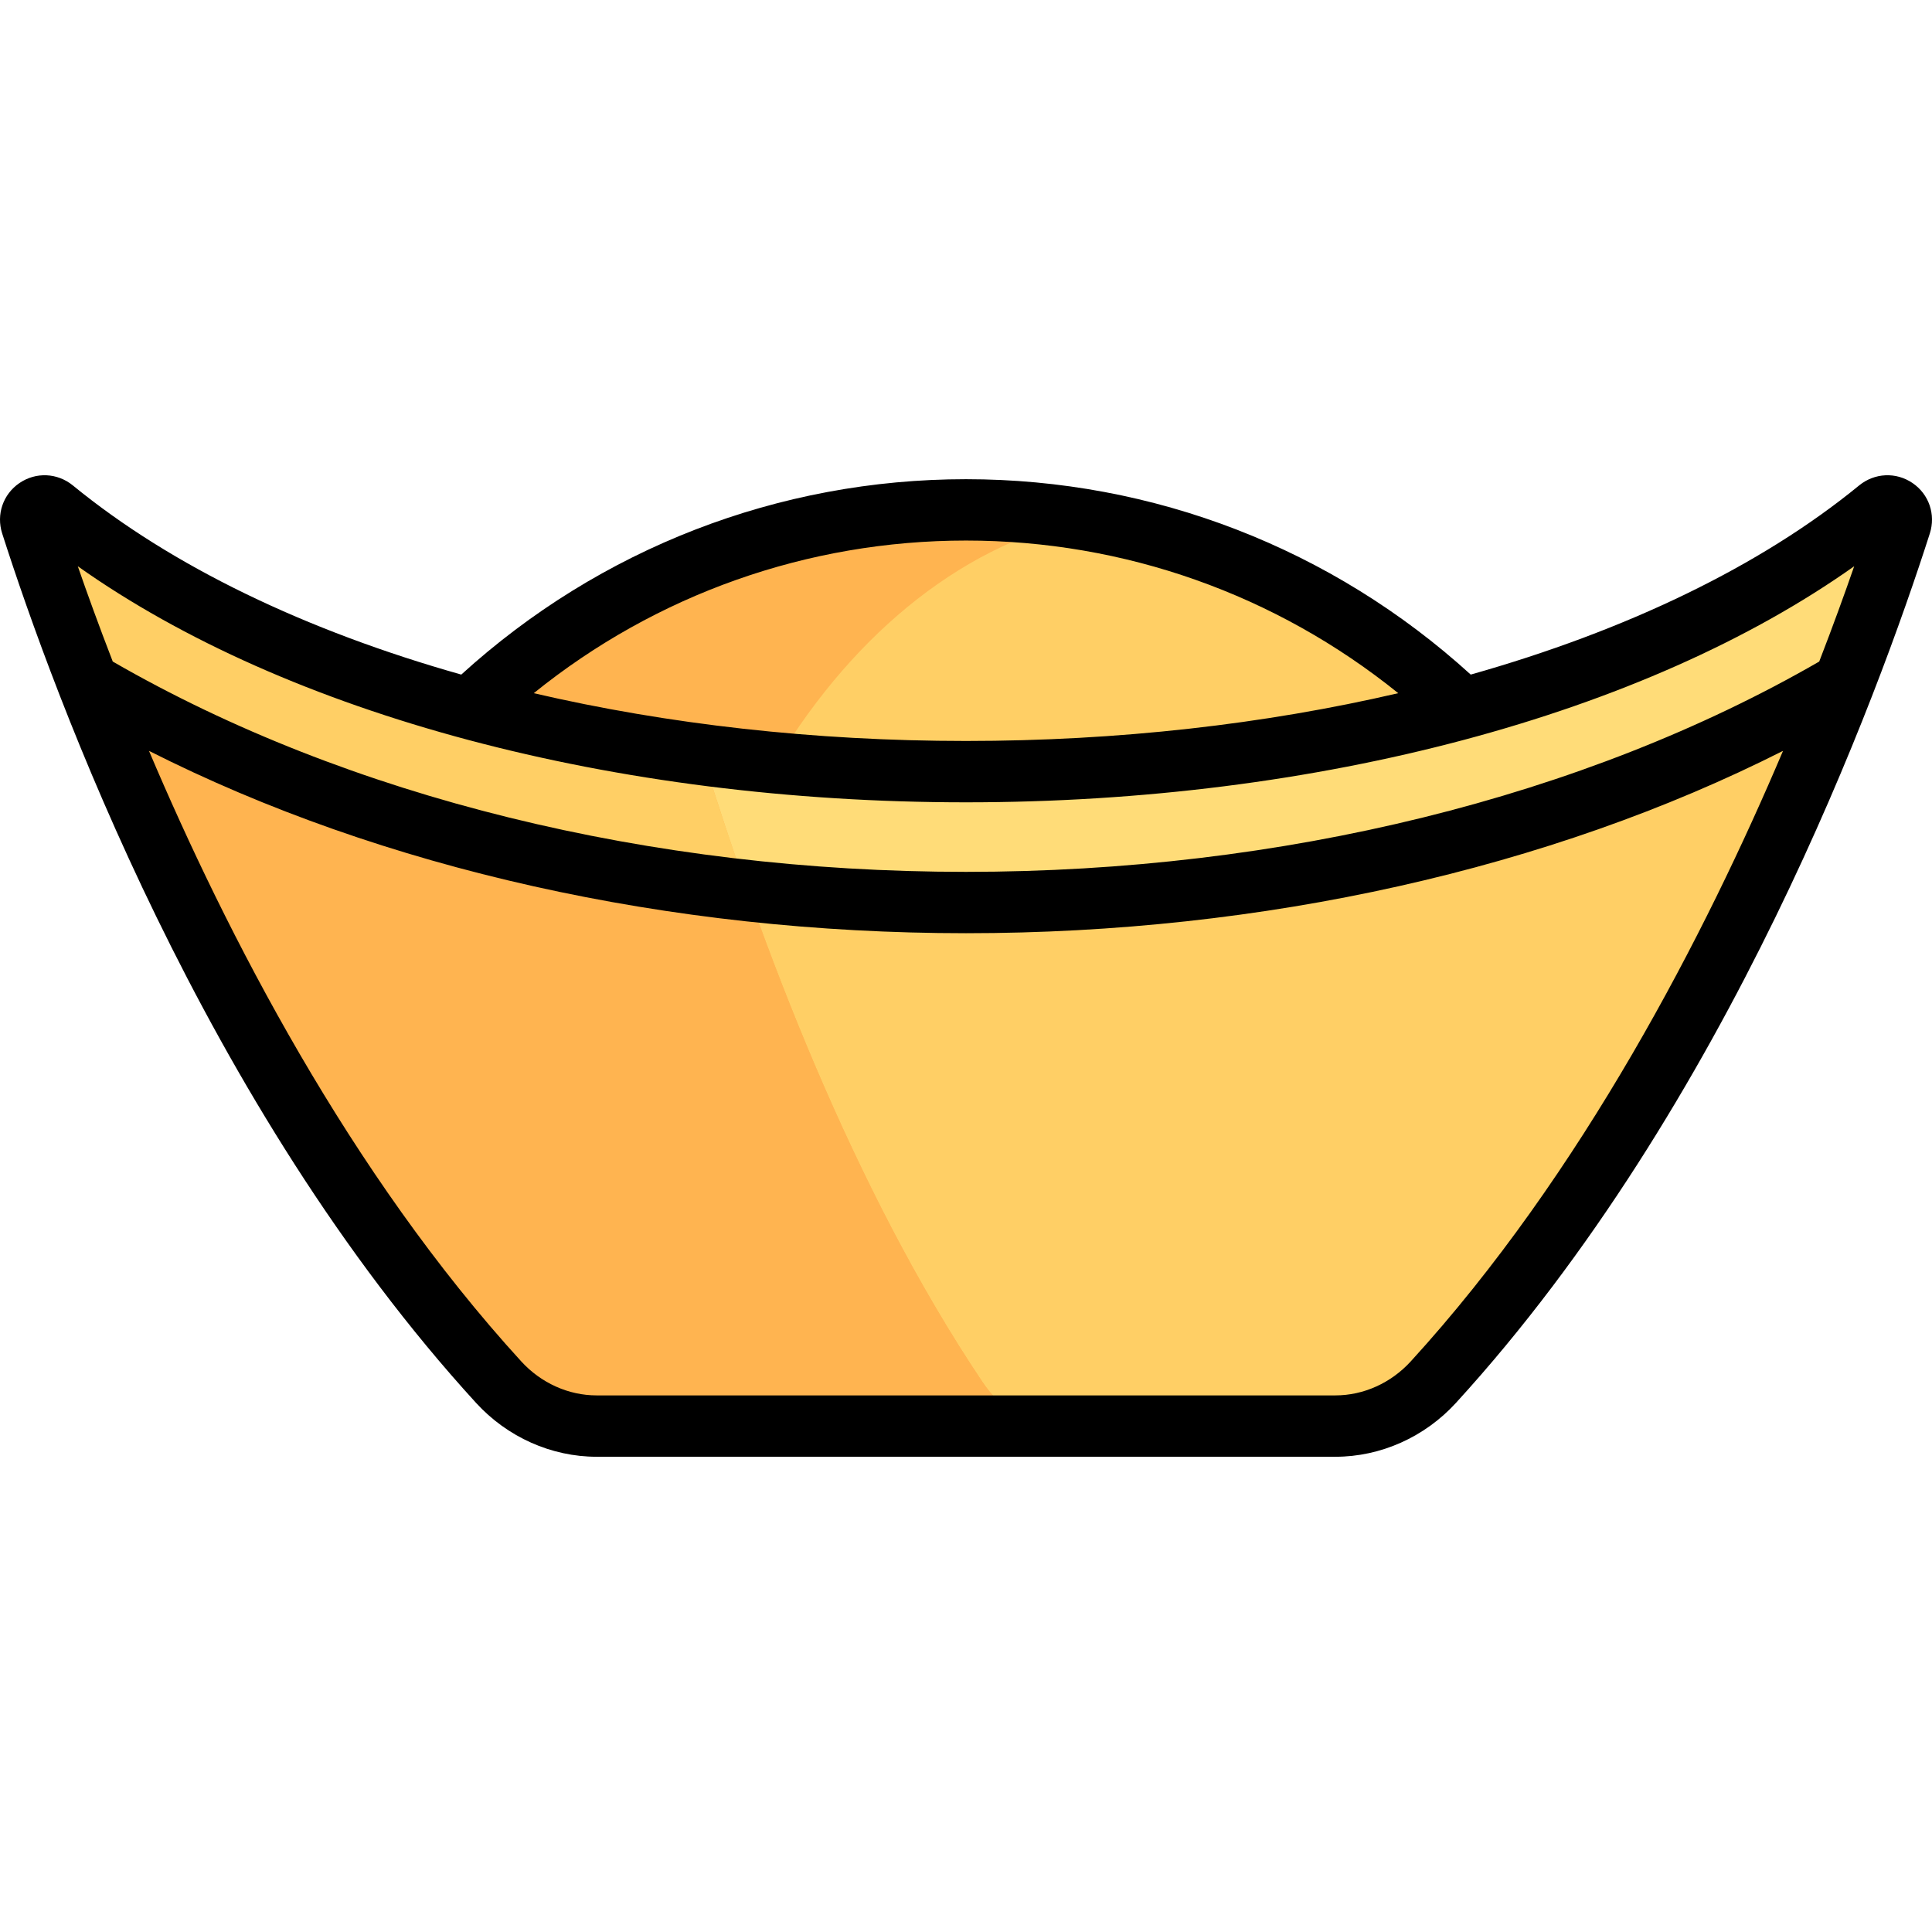 <?xml version="1.0" encoding="iso-8859-1"?>
<!-- Generator: Adobe Illustrator 19.0.0, SVG Export Plug-In . SVG Version: 6.00 Build 0)  -->
<svg version="1.1" id="Layer_1" xmlns="http://www.w3.org/2000/svg" xmlns:xlink="http://www.w3.org/1999/xlink" x="0px" y="0px"
	 viewBox="0 0 512 512" style="enable-background:new 0 0 512 512;" xml:space="preserve">
<path style="fill:#FFCF65;" d="M403.415,204.809c-34.989-42.547-88.03-69.687-147.416-69.687s-112.428,27.14-147.416,69.687v17.029
	h294.832V204.809z"/>
<path style="fill:#FFB450;" d="M286.499,137.598c-9.936-1.598-20.113-2.476-30.5-2.476c-59.386,0-112.428,27.14-147.416,69.687
	v17.029h95.387v-17.029C224.348,169.703,253.413,145.134,286.499,137.598z"/>
<path style="fill:#FFCF65;" d="M379.855,366.28c72.142-78.941,111.99-190.428,123.826-227.388c1.128-3.522-2.991-6.289-5.852-3.947
	c-51.086,41.822-140.26,69.549-241.83,69.549s-190.743-27.727-241.83-69.549c-2.862-2.342-6.981,0.424-5.852,3.947
	c11.837,36.96,51.685,148.447,123.826,227.388c6.691,7.321,16.047,11.645,25.965,11.645H353.89
	C363.808,377.925,373.163,373.601,379.855,366.28z"/>
<path id="SVGCleanerId_0" style="fill:#FFB450;" d="M279.47,377.924c-7.287,0-14.16-4.324-19.075-11.645
	c-34.605-51.544-59.033-116.852-74.285-166.34c-71.853-9.456-132.986-33.106-171.939-64.994c-2.862-2.342-6.981,0.424-5.852,3.947
	c11.837,36.96,51.685,148.447,123.826,227.388c6.69,7.321,16.047,11.646,25.965,11.646L279.47,377.924z"/>
<path style="fill:#FFDC78;" d="M256,239.18c87.772,0,168.252-20.312,231.037-54.103c7.765-19.609,13.339-35.867,16.644-46.187
	c1.128-3.523-2.991-6.289-5.852-3.947c-51.086,41.822-140.259,69.55-241.83,69.55s-190.743-27.728-241.83-69.549
	c-2.862-2.342-6.981,0.424-5.852,3.947c3.305,10.32,8.879,26.578,16.644,46.187C87.746,218.868,168.227,239.18,256,239.18z"/>
<g>
	<path id="SVGCleanerId_0_1_" style="fill:#FFB450;" d="M279.47,377.924c-7.287,0-14.16-4.324-19.075-11.645
		c-34.605-51.544-59.033-116.852-74.285-166.34c-71.853-9.456-132.986-33.106-171.939-64.994c-2.862-2.342-6.981,0.424-5.852,3.947
		c11.837,36.96,51.685,148.447,123.826,227.388c6.69,7.321,16.047,11.646,25.965,11.646L279.47,377.924z"/>
</g>
<path style="fill:#FFCF65;" d="M186.11,199.939c-71.853-9.456-132.986-33.106-171.939-64.994c-2.862-2.342-6.981,0.424-5.852,3.947
	c3.305,10.319,8.879,26.578,16.643,46.186c0,0,0,0,0,0.001c48.664,26.19,108.028,44.141,173.108,50.955
	C193.617,223.434,189.592,211.241,186.11,199.939z"/>
<path d="M506.838,128.008c-4.367-2.972-10.058-2.711-14.16,0.647c-26.173,21.425-61.723,38.479-102.922,50.116
	c-36.713-33.407-84.085-51.779-133.756-51.779c-49.69,0-97.044,18.367-133.758,51.779c-41.2-11.637-76.749-28.691-102.92-50.116
	c-4.104-3.359-9.793-3.619-14.161-0.647c-4.354,2.961-6.196,8.332-4.584,13.363c13.784,43.042,53.613,151.658,125.567,230.393
	c8.3,9.081,19.951,14.291,31.965,14.291h195.782c12.014,0,23.666-5.209,31.965-14.291
	c71.953-78.736,111.783-187.351,125.567-230.393C513.034,136.339,511.193,130.969,506.838,128.008z M255.999,143.251
	c41.96,0,82.137,14.277,114.549,40.449c-35.407,8.233-74.279,12.664-114.549,12.664c-40.268,0-79.14-4.431-114.546-12.663
	C173.864,157.528,214.024,143.251,255.999,143.251z M255.999,212.624c93.274,0,179.841-23.196,235.381-62.562
	c-2.464,7.114-5.553,15.653-9.267,25.254c-62.284,35.946-142.488,55.735-226.115,55.735c-83.628,0-163.83-19.788-226.115-55.735
	c-3.714-9.6-6.803-18.14-9.267-25.254C76.158,189.427,162.725,212.624,255.999,212.624z M373.854,360.795
	C373.853,360.795,373.853,360.795,373.854,360.795c-5.227,5.72-12.503,9-19.963,9H158.109c-7.46,0-14.736-3.28-19.963-9
	c-45.51-49.8-78.177-113.505-98.666-161.811C101.31,230.253,177.266,247.31,256,247.31c78.733,0,154.692-17.057,216.52-48.325
	C452.03,247.29,419.363,310.996,373.854,360.795z"/>
<g>
</g>
<g>
</g>
<g>
</g>
<g>
</g>
<g>
</g>
<g>
</g>
<g>
</g>
<g>
</g>
<g>
</g>
<g>
</g>
<g>
</g>
<g>
</g>
<g>
</g>
<g>
</g>
<g>
</g>
</svg>
